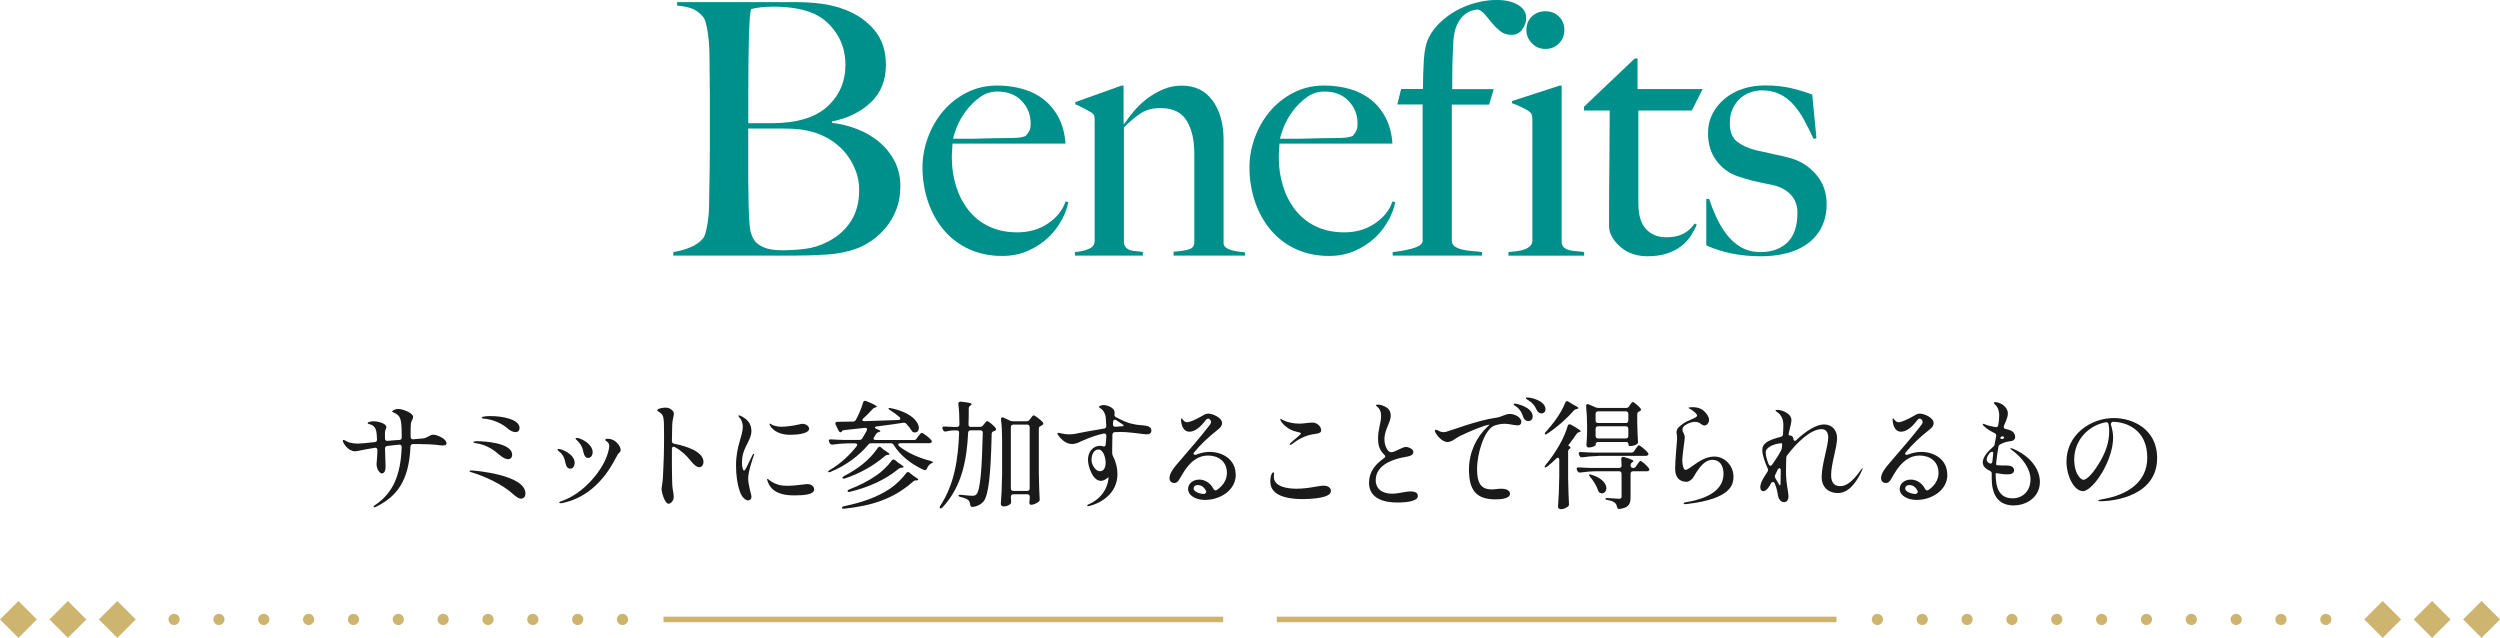 <?xml version="1.0" encoding="UTF-8"?><svg id="_レイヤー_2" xmlns="http://www.w3.org/2000/svg" viewBox="0 0 446.01 113.8"><defs><style>.cls-1{fill:#00908b;}.cls-2{fill:#cdb570;}.cls-3{fill:#1a1a1a;}</style></defs><g id="_レイヤー_1-2"><g><g><g><rect class="cls-2" x="118.37" y="110.01" width="99.85" height="1"/><path class="cls-2" d="m110.06,110.51c0-.55.44-1,1-1h0c.55,0,1,.45,1,1h0c0,.55-.45,1-1,1h0c-.56,0-1-.45-1-1Zm-8,0c0-.55.44-1,1-1h0c.55,0,1,.45,1,1h0c0,.55-.45,1-1,1h0c-.56,0-1-.45-1-1Zm-8,0c0-.55.44-1,1-1h0c.55,0,1,.45,1,1h0c0,.55-.45,1-1,1h0c-.56,0-1-.45-1-1Zm-8,0c0-.55.45-1,1-1h0c.55,0,1,.45,1,1h0c0,.55-.45,1-1,1h0c-.55,0-1-.45-1-1Zm-8,0c0-.55.45-1,1-1h0c.55,0,1,.45,1,1h0c0,.55-.45,1-1,1h0c-.55,0-1-.45-1-1Zm-8,0c0-.55.45-1,1-1h0c.55,0,1,.45,1,1h0c0,.55-.45,1-1,1h0c-.55,0-1-.45-1-1Zm-8,0c0-.55.45-1,1-1h0c.55,0,1,.45,1,1h0c0,.55-.45,1-1,1h0c-.55,0-1-.45-1-1Zm-8,0c0-.55.45-1,1-1h0c.55,0,1,.45,1,1h0c0,.55-.45,1-1,1h0c-.55,0-1-.45-1-1Zm-8,0c0-.55.44-1,1-1h0c.55,0,1,.45,1,1h0c0,.55-.45,1-1,1h0c-.56,0-1-.45-1-1Zm-8,0c0-.55.44-1,1-1h0c.55,0,1,.45,1,1h0c0,.55-.45,1-1,1h0c-.56,0-1-.45-1-1Zm-8,0c0-.55.45-1,1-1h0c.55,0,1,.45,1,1h0c0,.55-.45,1-1,1h0c-.55,0-1-.45-1-1Z"/><path class="cls-2" d="m20.93,107.22l-3.29,3.29,3.29,3.29,3.29-3.29-3.29-3.29Zm-12.11,3.29l3.29,3.29,3.29-3.29-3.29-3.29-3.29,3.29ZM0,110.51l3.29,3.29,3.29-3.29-3.29-3.29L0,110.51Z"/></g><g><rect class="cls-2" x="227.79" y="110.01" width="99.85" height="1"/><path class="cls-2" d="m413.94,110.51c0-.55.45-1,1-1h0c.55,0,1,.45,1,1h0c0,.55-.45,1-1,1h0c-.55,0-1-.45-1-1Zm-8,0c0-.55.45-1,1-1h0c.55,0,1,.45,1,1h0c0,.55-.45,1-1,1h0c-.55,0-1-.45-1-1Zm-8,0c0-.55.45-1,1-1h0c.55,0,1,.45,1,1h0c0,.55-.45,1-1,1h0c-.55,0-1-.45-1-1Zm-8,0c0-.55.45-1,1-1h0c.56,0,1,.45,1,1h0c0,.55-.44,1-1,1h0c-.55,0-1-.45-1-1Zm-8,0c0-.55.45-1,1-1h0c.55,0,1,.45,1,1h0c0,.55-.45,1-1,1h0c-.55,0-1-.45-1-1Zm-8,0c0-.55.45-1,1-1h0c.55,0,1,.45,1,1h0c0,.55-.45,1-1,1h0c-.55,0-1-.45-1-1Zm-8,0c0-.55.45-1,1-1h0c.55,0,1,.45,1,1h0c0,.55-.45,1-1,1h0c-.55,0-1-.45-1-1Zm-8,0c0-.55.45-1,1-1h0c.55,0,1,.45,1,1h0c0,.55-.45,1-1,1h0c-.55,0-1-.45-1-1Zm-8,0c0-.55.45-1,1-1h0c.55,0,1,.45,1,1h0c0,.55-.45,1-1,1h0c-.55,0-1-.45-1-1Zm-8,0c0-.55.45-1,1-1h0c.55,0,1,.45,1,1h0c0,.55-.45,1-1,1h0c-.55,0-1-.45-1-1Zm-8,0c0-.55.45-1,1-1h0c.55,0,1,.45,1,1h0c0,.55-.45,1-1,1h0c-.55,0-1-.45-1-1Z"/><path class="cls-2" d="m421.79,110.51l3.29,3.29,3.29-3.29-3.29-3.29-3.29,3.29Zm8.82,0l3.29,3.29,3.29-3.29-3.29-3.29-3.29,3.29Zm12.11-3.29l-3.29,3.29,3.29,3.29,3.29-3.29-3.29-3.29Z"/></g></g><g><path class="cls-3" d="m79.66,79.03c0,.4-.31.44-.69.44-.21,0-.5-.02-.9-.08-.73-.1-2.04-.17-3.46-.17h-.94c-.27.02-.42.17-.44.46-.27,6.07-2.4,8.89-6.13,10.72-.15.06-.23.1-.31.1-.1,0-.15-.04-.15-.1,0-.08.1-.19.35-.35,3.17-2.13,4.51-5.42,4.67-10.28.02-.29-.15-.46-.44-.44-.25.02-.46.04-.67.06-.48.04-.96.1-1.44.17-.27.02-.42.19-.42.48.04,1.96.1,2.77.1,3.11,0,.65-.12,1.31-.69,1.31-.29,0-.92-.65-.92-1.67,0-.13.15-1.63.15-2.48v-.02c0-.29-.19-.46-.48-.4-1.21.19-2.23.4-2.71.5-.29.06-.56.12-.81.12-.29,0-.58-.1-.88-.25-.69-.4-1.29-1.27-1.29-1.65,0-.12.06-.12.12-.12.15,0,.33.12.56.25.31.19,1.06.4,2.04.4.48,0,1.67-.12,2.98-.27.27-.02.42-.19.4-.48-.02-.65-.08-1.19-.12-1.4-.1-.58-.44-1.11-1.13-1.29-.19-.04-.42-.08-.42-.21,0-.19.61-.33,1-.33,1.02,0,2.34.44,2.34,1.02,0,.25-.23.56-.25.88v1.17c0,.29.17.44.46.42l1.38-.12.73-.04c.27-.02.42-.17.42-.44,0-.88-.02-1.9-.1-2.54-.12-1.08-.42-1.52-1.4-1.94-.15-.06-.21-.1-.21-.17,0-.04.04-.1.17-.17.25-.17.56-.27.9-.27.79,0,2.67.69,2.67,1.42,0,.42-.31.61-.4,1.19-.04.38-.04.88-.04,1.44v.92c0,.29.17.46.46.44.54-.04,1.08-.08,1.71-.15.9-.1,1.25-.67,1.86-.67.71,0,2.36.75,2.36,1.5Z"/><path class="cls-3" d="m91.59,88.19c-1.86-1.69-4.84-3.13-7.43-3.92-.27-.08-.4-.1-.4-.21,0-.08.17-.13.36-.13.31,0,9.62.71,9.62,4.11,0,.61-.35.92-.79.92-.38,0-.88-.33-1.36-.77Zm-2.46-7.01c-.86-.75-2.13-1.81-4.32-2.13-.15-.02-.35-.04-.35-.17,0-.15.4-.17.67-.17.98,0,6.24.23,6.24,2.42,0,.5-.31.79-.71.79-.38,0-.9-.21-1.52-.75Zm1.42-4.76c-.98-.81-2.42-1.58-4.3-1.75-.21-.04-.31-.04-.31-.15.02-.25,1.02-.29,1.56-.29,2.11,0,5.19.56,5.19,2.13,0,.44-.25.73-.73.73-.38,0-.88-.19-1.42-.67Z"/><path class="cls-3" d="m100.89,82.66c-.12-.58-.27-1.48-1.21-2.17-.12-.08-.21-.17-.21-.25,0-.06.04-.15.21-.15.48,0,2.84.9,2.84,2.48,0,.44-.21,1.04-.77,1.04-.46,0-.73-.35-.86-.96Zm-1.11,6.99c0-.08.1-.15.4-.25,3.96-1.33,7.59-5.67,8.36-8.91.08-.35.15-.63.15-.9,0-.33-.1-.56-.33-.75-.21-.17-.38-.25-.38-.35,0-.15.17-.21.35-.21s.48,0,.9.15c.63.21,1.5,1.11,1.5,1.86,0,.4-.33.46-.52.79-.69,1.11-3.21,7.22-9.78,8.64-.15.04-.33.06-.42.06-.15,0-.23-.06-.23-.12Zm4.32-8.91c-.15-.81-.4-1.46-1.21-2.23-.1-.08-.21-.19-.21-.27s.08-.12.19-.12c.73,0,2.86,1.08,2.86,2.54,0,.6-.33,1.04-.83,1.04-.4,0-.69-.4-.79-.96Z"/><path class="cls-3" d="m120.26,79.16c2.27.44,5.24,1.44,5.24,3.25,0,.54-.31.94-.73.94-.46,0-.96-.42-1.52-1.11-.83-1.04-1.75-1.88-2.86-2.48-.29-.15-.52,0-.52.33v3.13c.02,1.77.04,3.32.12,3.88.12.65.21,1.13.21,1.5,0,.81-.58,1.27-.9,1.27-.73,0-1.27-2.09-1.27-2.59,0-.4.12-.73.23-1.96.06-.83.1-2.4.17-4.09.04-1.33.04-2.73.04-3.9s-.02-2.17-.1-2.69c-.1-.73-.54-.98-.88-1.21-.15-.08-.23-.13-.23-.21,0-.38,1.15-.5,1.46-.5.54,0,.92.19,1.25.52.19.19.25.4.25.61,0,.17-.04.35-.08.52-.13.5-.23,1.08-.23,2.21l-.04,2.11c0,.27.12.42.4.46Z"/><path class="cls-3" d="m132.12,88.02c-.6-1.52-.81-3.28-.81-4.96,0-3.52,1.21-5.26,1.21-6.95,0-.56-.23-1.23-.58-1.61-.08-.1-.21-.21-.21-.31,0-.04.04-.08.12-.08.06,0,.21.04.33.1.94.46,1.88,1.21,1.88,2.71,0,1.29-1.08,2.52-1.48,4-.17.6-.21,1.17-.21,1.61,0,.61.13,1.42.38,1.42.1,0,.19-.17.35-.42l1.15-2.36c.12-.19.19-.23.23-.23s.06.02.06.08c0,.04-.02.1-.06.25-.17.46-1,2.84-1,4.05,0,1.31.58,2.84.58,3.3s-.31.65-.6.65c-.46,0-1.06-.58-1.33-1.25Zm4.88-2.02c-.1-.25-.15-.42-.15-.48,0-.04.02-.08.08-.08.08,0,.19.1.33.21.48.38,1.02.69,1.88.9.33.08.83.12,1.42.12,1.31,0,3.07-.31,3.46-.31.81,0,1.23.5,1.23.94,0,1-2.04,1.08-3.59,1.08-1.94,0-3.92-.42-4.67-2.38Zm2.19-8.7c-.94-.31-1.58-.92-1.81-1.38-.06-.12-.08-.21-.08-.27s.02-.08.06-.08c.08,0,.29.17.5.27.56.23,1.13.29,1.61.29.75,0,2.23-.19,3.13-.42.13-.04.4-.1.52-.1.65,0,1.23.4,1.23.88,0,.86-2.11,1.08-3.32,1.08-.62,0-1.25-.06-1.83-.27Z"/><path class="cls-3" d="m163.55,78.2l.27-.36c.25-.31.46-.62.63-.62.21,0,1.31.83,1.69,1.29.12.15.15.31,0,.46-.1.06-.23.1-.38.1h-5.13c-.4,0-.52.29-.21.54,1.48,1.21,3.67,2.13,5.63,2.63.27.08.4.15.4.21-.02.1-.12.12-.35.25-.31.17-.56.46-.73.88-.12.27-.29.38-.56.25-2.17-.98-4.17-2.5-5.38-4.46-.12-.21-.29-.29-.52-.29h-3.46c-.23,0-.4.06-.54.25-1.56,1.84-3.78,3.63-6.7,4.84-.25.1-.42.1-.46.02-.04-.08.06-.21.31-.35,1.94-1.15,3.52-2.65,4.75-4.21.23-.29.1-.54-.25-.54h-1.25c-.96.02-1.86.1-2.75.23-.25.04-.42-.06-.54-.27l-.08-.17c-.17-.33-.04-.52.31-.5.71.06,1.42.08,2.15.1h2.92c.23,0,.4-.08.52-.29.29-.46.54-.92.79-1.36.15-.33,0-.54-.35-.5-1.13.12-2.32.25-3.65.4-.23.02-.35.08-.4.17-.02.04-.04.06-.06.1-.19.23-.44.1-.56-.17l-.52-1.06c-.15-.29-.02-.52.31-.52.75,0,1.69-.02,2.77-.04.25-.02.42-.1.52-.31.54-.96,1.02-2.13,1.29-3.09.08-.27.29-.38.58-.25,1.44.58,1.86.86,1.86,1,0,.06-.08.1-.19.12l-.1.02c-.21.06-.33.15-.48.31-.44.5-1,1.08-1.63,1.63-.29.27-.21.5.19.5,1.81-.06,3.88-.12,6.03-.21.4,0,.5-.29.21-.54-.52-.46-1.08-.86-1.61-1.19-.27-.15-.38-.27-.31-.35.06-.08.19-.08.44-.02,3.71.77,4.96,2.52,4.96,3.53,0,.46-.27.79-.69.79-.06,0-.12,0-.21-.02-.21-.04-.31-.17-.42-.35-.25-.38-.54-.77-.9-1.15-.15-.19-.33-.23-.56-.21-1.29.21-2.84.42-4.69.65-.44.04-.5.29-.1.44.5.19.69.31.69.4s-.08.12-.23.17l-.1.02c-.21.06-.33.19-.46.38-.08.17-.19.33-.31.5-.21.29-.08.52.27.52h6.82c.23,0,.4-.08.52-.27Zm-1.29,6.13l.54.44c.15.12.27.21.44.31.42.25.58.42.58.5s-.1.12-.27.12h-.1c-.21,0-.38.06-.54.21-3.59,3.17-7.47,4.32-12.24,4.84-.27.02-.44,0-.46-.15-.02-.12.1-.23.4-.29,3.02-.65,5.78-1.52,8.2-3.15,1-.67,2.17-1.81,2.86-2.75.17-.23.38-.27.6-.08Zm-5.07-4.5l.5.42c.15.12.27.19.46.31.4.23.54.38.54.46s-.08.12-.23.12h-.06c-.21.02-.38.08-.54.23-1.98,1.71-4.46,3.09-7.09,3.98-.25.08-.4.04-.46-.06s.04-.23.31-.38c1.17-.6,2.32-1.33,3.36-2.17.94-.75,1.98-1.86,2.61-2.82.17-.25.38-.29.61-.1Zm2.5,2.25l.52.44c.15.12.27.19.46.31.38.23.54.4.54.48s-.1.12-.27.12h-.1c-.21.02-.35.08-.52.21-2.46,2.02-5.42,3.3-8.64,4.09-.27.08-.42.04-.46-.08-.04-.1.06-.25.33-.35,1.67-.65,3.3-1.44,4.76-2.46,1-.67,2.11-1.73,2.77-2.67.17-.23.38-.27.6-.08Z"/><path class="cls-3" d="m173.21,76.15h1.61c.23,0,.4-.06.54-.25l.21-.25c.23-.25.4-.52.56-.52.21,0,1.13.75,1.48,1.21.15.19.12.4-.08.5-.06.04-.15.06-.21.08-.27.08-.4.23-.4.5-.17,7.24-.54,10.95-1.48,12.08-.5.54-1.15.86-1.9.94-.29.02-.42-.15-.46-.42-.04-.33-.12-.6-.31-.77-.25-.25-.77-.44-1.4-.58-.25-.06-.38-.17-.38-.27s.17-.15.46-.12c.75.08,1.67.17,2,.17.38,0,.54-.06.75-.27.69-.69.98-4.53,1.13-10.95.02-.29-.15-.46-.42-.46h-1.73c-.27,0-.44.15-.46.42-.23,4.67-1.04,9.55-4.55,13.31-.21.21-.35.25-.46.17-.1-.1-.08-.25.06-.48,2.54-3.84,3.17-8.43,3.34-12.97.02-.27-.15-.44-.42-.44h-.56c-.46.02-.9.08-1.33.19-.25.06-.44,0-.56-.25l-.06-.15c-.15-.31-.02-.52.33-.48.52.04,1.04.06,1.58.08h.63c.27,0,.44-.17.44-.44v-.48c0-1.06-.06-2.23-.19-3.15-.02-.31.15-.48.48-.44,1.48.15,1.9.29,1.9.46,0,.06-.06.12-.17.19l-.06.04c-.19.12-.29.29-.29.52,0,.92,0,1.88-.04,2.86-.02.27.15.44.42.44Zm7.13,12.47v.08c.02.31.04.5.04.65.02.21.04.38-.1.54-.23.23-.69.46-1.23.46-.27,0-.5-.21-.5-.42.12-1.79.19-2.71.23-5.42v-5.99c0-1.19-.06-2.57-.19-3.65-.04-.35.15-.52.48-.35l1.11.52c.19.08.33.12.54.12h2.42c.23,0,.4-.08.54-.27l.19-.25c.21-.27.38-.54.54-.54.21,0,1.21.77,1.63,1.23.15.19.1.38-.08.5-.08.04-.17.1-.25.15-.25.1-.38.23-.38.48v7.97c.04,2.34.08,3.21.15,4.59.02.23-.02.4-.21.52-.33.25-.9.52-1.33.52h-.06c-.17-.04-.25-.23-.25-.42.02-.08.04-.17.04-.25,0-.17.02-.31.04-.58v-.19c0-.27-.17-.44-.44-.44h-2.48c-.27,0-.44.17-.44.44Zm0-12.43v10.95c0,.27.17.44.44.44h2.48c.27,0,.44-.17.44-.44v-10.95c0-.27-.17-.44-.44-.44h-2.48c-.27,0-.44.17-.44.44Z"/><path class="cls-3" d="m205.41,76.82c0,.5-.38.67-.88.67-.56,0-2.73-.42-4.65-.42-.33,0-.67,0-.98.02-.27.02-.42.19-.44.46-.02.81-.04,1.67-.04,2.44v.9c.02.21.06.35.17.54.48.94.77,2.09.77,3.13,0,3.61-3.15,5.26-5.03,5.72-.15.04-.19.04-.21.04-.08,0-.15-.04-.15-.1s.02-.15.21-.23c3.04-1.31,3.57-3.9,3.59-4.84,0-.06-.15.1-.42.29-.29.21-.67.35-.92.35-.88,0-1.46-.83-1.77-1.52-.33-.71-.56-1.56-.56-2.27,0-1.29.81-2.46,2.15-2.46.17,0,.33.02.5.08.29.08.46.02.5-.27.04-.4.1-.92.13-1.58,0-.31-.19-.48-.48-.42-1.31.27-2.57.73-4.03,1.38-.27.15-.92.48-1.63.48-.35,0-.77-.1-1.17-.33-.61-.35-1.42-1.25-1.42-1.56,0-.06.04-.1.15-.1.15,0,.38.06.63.12.35.06.77.15,1.27.15s.98-.04,1.48-.17c.65-.15,2.84-.54,4.78-.86.27-.04.42-.21.4-.48-.02-.44-.04-.9-.08-1.38-.06-.77-.42-1.38-.75-1.61-.27-.21-.46-.27-.46-.38,0-.21.54-.35.83-.35.21,0,.5.04.81.17.86.31,1.15.77,1.15,1.21,0,.04,0,.12-.02.21-.06.25,0,.44.23.56.88.46,1.98,1.04,2.96,1.21,1.08.27,1.69.21,2.13.29.63.08,1.25.23,1.25.92Zm-8.16,5.69c0-.77-.38-2.32-1.29-2.32-.75,0-1.23.86-1.23,1.84,0,.92.73,2.04,1.5,2.04.6,0,1.02-.52,1.02-1.56Zm3.21-6.59c0-.1-.17-.19-.31-.29-.15-.08-.58-.38-1-.67-.29-.19-.52-.08-.56.25-.02.17-.02.33-.04.5-.02.31.21.46.62.42.23-.04.44-.04.61-.06.35-.02.69,0,.69-.15Z"/><path class="cls-3" d="m220.47,84.66c0,2.86-2.84,4.53-5.51,4.53-1.54,0-3-.75-3-1.96,0-.94.85-1.67,2-1.67.98,0,1.98.58,2.54,1.67.15.25.33.35.58.19,1.02-.67,1.81-1.75,1.81-3.02,0-2.27-1.77-3.13-3.36-3.13s-3.15.81-4.67,3.46c-.48.83-.73,1.44-1.36,1.44-.56,0-.86-.4-.86-.86,0-.96.83-1.92,2.02-3.3,1.44-1.65,3.75-4.36,4.84-5.78.29-.4.56-.65.56-.94,0-.27-.27-.61-.5-.61-.19,0-.35.12-.54.38-.77,1.02-1.79,1.96-2.82,1.96-.75,0-1.31-.56-1.48-1.81-.02-.21-.02-.33-.02-.38,0-.08.02-.19.08-.19.04,0,.15.1.31.31.23.29.46.38.67.38.5,0,1.61-.48,2.82-1.19.35-.23.65-.35.98-.35.75,0,2.46.71,2.46,1.69,0,.44-.25.79-.75,1.17-1.77,1.38-3.13,2.71-4.21,4.03-.29.31-.02.58.38.42.75-.29,1.54-.48,2.36-.48,2.19,0,4.65,1.25,4.65,4.05Zm-5.3,2.94c-.27-.56-.73-1.06-1.48-1.06-.52,0-.75.29-.75.61,0,.56,1.06.98,1.92.98,0,0,.46-.23.31-.52Z"/><path class="cls-3" d="m227.53,87.86c-.69-.56-.9-1.27-.9-2,0-.38.04-.71.12-1,.15-.4.29-.6.4-.6.15,0,.15.21.15.31,0,.17-.04.33-.04.5,0,.71.38,1.36,1.54,1.77.73.25,1.61.35,2.52.35,1.19,0,2.48-.19,3.48-.38.56-.08,1.02-.17,1.31-.17.79,0,1.33.38,1.33.94,0,.52-.52.83-1.13,1.02-.81.25-2.27.44-3.86.44-1.86,0-3.88-.27-4.94-1.19Zm2.57-8.57c0-.06.04-.15.12-.23.56-.56,1.88-1.54,1.88-1.73,0-.12-.35-.23-.94-.35-1.23-.29-2.15-1.17-2.5-1.63-.15-.19-.25-.42-.25-.54,0-.06.02-.1.04-.1s.04.02.1.04c.12.08.27.17.54.29.62.31,1.77.54,2.71.54.75,0,1.67-.19,2.32-.19.19,0,.38.02.52.08.5.15,1.06.71,1.06,1.27,0,.44-.29.58-1.27.71-.86.1-2.27.48-3.92,1.77-.15.1-.25.15-.31.15-.08,0-.1-.04-.1-.08Z"/><path class="cls-3" d="m244.25,86.1c0-2.13,1.38-3.46,2.69-4.38.25-.17.25-.38.02-.6-.77-.73-1.11-1.54-1.11-2.86,0-1.77.54-2.75.54-4.07,0-.63-.15-1.06-.48-1.44-.27-.27-.42-.33-.42-.42,0-.1.08-.15.31-.15.29,0,.73.1,1,.23.81.31,1.31.81,1.31,1.75,0,.67-.31,1.25-.52,1.81-.25.67-.6,1.31-.6,2.46,0,1.06.56,2.25,1.19,2.25.71,0,1.98-.94,2.61-.94s1.36.44,1.36.88c0,.62-.65.77-1.61.94-1.77.29-5.11,1.29-5.11,4.11,0,1.31.88,2.4,2.94,2.4,1.23,0,2.29-.4,3.27-.4.88,0,1.31.29,1.31.83,0,.88-1.84,1.15-3.69,1.15-2.27,0-5.03-.65-5.03-3.57Z"/><path class="cls-3" d="m271.41,75.28c0,.38-.27.61-.6.61-.67,0-1.56-.29-2.4-.29s-1.65.27-1.86.35c-1.9.86-3.04,5.28-3.04,7.68,0,2.82.86,3.69,2.71,3.69.29,0,1.02-.13,1.54-.13.98,0,1.63.31,1.63.9,0,.96-2,1-2.61,1-3.52,0-4.71-1.75-4.71-5.34,0-3.15,1.42-5.8,3.15-7.47.29-.27.56-.54.48-.52-.04,0-.08.02-.12.02-1.04.19-3.34,1.15-5.15,2.02-.86.44-1.4,1.06-2.21,1.06-.9,0-1.88-1.15-2.15-1.73-.06-.1-.08-.19-.08-.27,0-.1.06-.19.19-.19.08,0,.17.02.27.08.19.1.58.35,1.08.35.1,0,.25-.02.38-.04.75-.17,5.67-2.09,9.01-2.54.98-.12,1.58-.67,2.44-.67.96,0,2.06.65,2.06,1.42Zm2.02-.96c0,.58-.44.81-.79.81-.27,0-.69-.17-.85-.65-.25-.75-.56-1.42-1.31-1.96-.21-.15-.44-.25-.44-.4,0-.08.08-.12.19-.12.29,0,3.21.6,3.21,2.32Zm2.29-1.31c0,.58-.44.75-.75.75-.27,0-.61-.21-.81-.6-.35-.77-.63-1.17-1.4-1.69-.27-.19-.54-.29-.54-.44,0-.08.1-.12.27-.12.67,0,3.23.58,3.23,2.11Z"/><path class="cls-3" d="m278.18,82.04c0-.38-.25-.5-.54-.23-.5.5-1.04.98-1.61,1.42-.21.17-.38.21-.44.12-.06-.06,0-.21.17-.42.9-1.06,1.75-2.34,2.48-3.61.6-1.02,1.13-2.25,1.44-3.32.08-.29.31-.4.6-.23,1.31.73,1.71,1.04,1.71,1.19,0,.06-.08.1-.19.13h-.06c-.21.04-.35.15-.48.33-.35.52-.75,1.08-1.19,1.65-.19.25-.31.42-.29.42l.02.02c.31.12.5.38.31.48,0,0-.35.23-.35.48v4.8c.04,2.34.08,3.21.15,4.59.02.23-.02.4-.21.52-.29.23-.75.46-1.21.46-.31,0-.54-.21-.54-.42.12-1.79.19-2.71.23-5.42v-2.96Zm1.63-10.39l.63.4c.17.1.29.17.48.27.48.23.67.4.67.48s-.08.12-.23.15l-.06.02c-.21.04-.38.1-.52.27-1.11,1.29-2.9,2.92-4.71,4.11-.23.17-.4.19-.46.1-.06-.08,0-.23.19-.42.54-.6,1.11-1.29,1.63-2,.71-.96,1.42-2.17,1.82-3.19.1-.29.33-.35.58-.19Zm11.49,11.85h.04c.23,0,.4-.1.52-.29l.23-.33c.23-.31.42-.65.58-.65.21,0,1.15.83,1.48,1.29.12.17.15.35-.02.48-.1.06-.21.08-.35.08h-2.44c-.27,0-.44.17-.44.44v4.13c0,1.19-.23,1.9-1.92,2.15-.29.04-.44-.1-.5-.38-.06-.29-.17-.54-.38-.71-.23-.21-.61-.38-1.27-.5-.27-.04-.42-.12-.42-.23s.17-.15.46-.12c.62.04,1.71.12,1.98.12.33,0,.44-.12.44-.4v-4.07c0-.27-.17-.44-.44-.44h-4.13c-.96.02-1.84.1-2.75.23-.25.04-.44-.04-.54-.27l-.08-.15c-.17-.33-.02-.52.33-.5.71.06,1.42.08,2.15.1h5.03c.27,0,.44-.15.44-.44-.02-.38-.04-.77-.06-1.11-.02-.33.17-.48.5-.4,1.29.38,1.67.58,1.67.73,0,.06-.06.12-.17.19l-.04.02c-.19.12-.29.29-.29.52v.06c0,.25.15.42.4.42Zm-6.22-2.15c-.96.02-1.84.1-2.75.23-.25.04-.44-.04-.54-.27l-.08-.17c-.15-.31,0-.54.33-.5.73.06,1.44.08,2.17.1h6.82c.23,0,.4-.08.52-.27l.25-.38c.23-.31.42-.65.58-.65.21,0,1.25.86,1.61,1.33.12.15.15.31,0,.44-.08.08-.23.12-.38.12h-8.53Zm.08-8.57h4.94c.23,0,.4-.08.52-.27l.17-.25c.19-.27.33-.54.5-.54.19,0,1.02.69,1.38,1.13.15.19.1.4-.1.5-.02.02-.06.04-.1.04-.25.1-.38.25-.38.5v1.5c.04,1.69.06,2.38.13,3.34.02.23-.02.4-.21.52-.27.17-.69.33-1.25.33-.15,0-.25-.15-.25-.38s-.17-.35-.44-.35h-4.96c-.27,0-.44.17-.44.44v.1c0,.12-.5.44-1.27.44-.25,0-.38-.21-.38-.42.06-.71.08-1.08.12-2.17v-1.31c0-1.08-.06-2.38-.17-3.4-.04-.35.17-.52.48-.38l1.19.52c.19.08.33.1.52.1Zm-1.67,11.89c.06-.04.21-.04.42.02,1.98.61,2.67,1.65,2.67,2.4,0,.52-.33.92-.79.92-.1,0-.21-.02-.33-.08-.21-.08-.29-.23-.35-.42-.25-.81-.83-1.73-1.4-2.4-.19-.23-.27-.4-.21-.44Zm7.01-9.64v-1.21c0-.27-.17-.44-.44-.44h-4.96c-.27,0-.44.17-.44.44v1.21c0,.27.17.44.44.44h4.96c.27,0,.44-.17.44-.44Zm-5.84,1.46v1.29c0,.27.17.44.44.44h4.96c.27,0,.44-.17.44-.44v-1.29c0-.27-.17-.44-.44-.44h-4.96c-.27,0-.44.17-.44.44Z"/><path class="cls-3" d="m300.37,89.82c0-.17.23-.19.46-.23,4.38-.73,6.65-2.46,6.65-5.07,0-1.46-.67-2.48-1.96-2.48-1.42,0-2.36,1.31-3.4,3.07-.27.5-.88.85-1.21.85-1.31,0-2.06-.81-2.06-2.34s.35-4.9.35-5.46-.1-.71-.1-1.04c0-.63.44-1,1.04-1.44.96-.77,2.63-1.08,2.63-1.54,0-.31-.65-.83-1.23-1.17-.15-.08-.29-.12-.29-.21,0-.1.52-.12.67-.12,1.11,0,2.06.33,2.77,1.54.12.21.21.46.21.73,0,.56-.42,1-.81,1-.56,0-.75-.65-1.71-.65-.42,0-1.02.12-1.75.6-.31.19-.48.54-.48.81,0,.42.42.71.42,1.38,0,.56-.44,2.96-.44,4.19,0,.63.19,1.59.58,1.59.73,0,2.73-2.38,5.13-2.38,1.9,0,3.42,1.67,3.42,3.57,0,1.33-.31,3.94-8.16,4.88-.27.04-.4.04-.46.04-.13,0-.27-.02-.27-.12Z"/><path class="cls-3" d="m332.29,83.58c0,.08-.04.21-.19.54-1.56,3.23-3.07,3.84-4.19,3.84-1.94,0-2.92-1.29-2.92-2.79,0-2.36,1.17-5.55,1.17-7.13,0-.9-.4-1.48-1.17-1.48-1.98,0-4.46,2.44-6.11,4.61-.15.17-.19.31-.21.52-.02.88-.04,1.67-.04,2.17,0,.73.02,1.33.08,1.94.19,1.59.36,2.17.36,2.73,0,.79-.4,1.06-.81,1.06-.58,0-.98-.63-1.08-1.25-.08-.67-.21-1.23-.58-2.15v-.02c-.04-.12-.42-.33-.61,0-.17.31-.35.63-.56.9-.27.33-.56.56-.83.56-.35,0-.56-.29-.56-.71,0-.46.23-1.08.65-1.77.19-.31.4-.65.63-.98.12-.21.15-.38.04-.6-.5-1.13-.96-2.36-.96-3.27,0-.65.21-.94.65-1.31.5-.42,1.65-.81,2.65-1.06.25-.06.38-.21.4-.48.04-.58.06-1.13.06-1.58,0-.58-.08-1.29-.65-1.96-.31-.33-.75-.54-.75-.67,0-.08.17-.12.29-.12.19,0,.44.04.63.08.86.23,1.92.79,1.92,1.75,0,.52-.27,1.33-.46,2.25-.08.29-.02.48.1.48.38,0,.71.21.71.69,0,0,.15.48.46.19,1.94-1.83,3.71-2.84,5.01-2.84,1.36,0,2.32.96,2.32,2.42,0,1.73-1.06,4.55-1.06,6.63,0,1.36.6,1.96,1.61,1.96.92,0,2.04-.56,3.59-2.75.21-.29.33-.44.42-.44.02,0,.04.02.04.06Zm-16.75-.77c.12.35.42.38.63.08.6-.9,1.21-1.77,1.56-2.5.02-.04.04-.06.06-.1.08-.19.1-.33.12-.52l.02-.25c.02-.29,0-.44-.04-.44h-.06c-.85,0-2.82.54-2.82,1.63,0,.56.21,1.33.52,2.11Zm2.13,2.48c0-.46,0-.92.02-1.38,0-.44-.31-.52-.52-.15-.17.33-.31.65-.46.94-.1.21-.1.38,0,.58.15.25.27.48.4.67.23.4.35.65.44.65.12,0,.12-.5.12-1.31Z"/><path class="cls-3" d="m347.42,84.66c0,2.86-2.84,4.53-5.51,4.53-1.54,0-3-.75-3-1.96,0-.94.85-1.67,2-1.67.98,0,1.98.58,2.54,1.67.15.25.33.35.58.19,1.02-.67,1.81-1.75,1.81-3.02,0-2.27-1.77-3.13-3.36-3.13s-3.15.81-4.67,3.46c-.48.83-.73,1.44-1.36,1.44-.56,0-.86-.4-.86-.86,0-.96.83-1.92,2.02-3.3,1.44-1.65,3.75-4.36,4.84-5.78.29-.4.56-.65.56-.94,0-.27-.27-.61-.5-.61-.19,0-.35.12-.54.38-.77,1.02-1.79,1.96-2.82,1.96-.75,0-1.31-.56-1.48-1.81-.02-.21-.02-.33-.02-.38,0-.08.02-.19.08-.19.04,0,.15.1.31.31.23.29.46.38.67.38.5,0,1.61-.48,2.82-1.19.35-.23.65-.35.98-.35.75,0,2.46.71,2.46,1.69,0,.44-.25.79-.75,1.17-1.77,1.38-3.13,2.71-4.21,4.03-.29.31-.02.58.38.42.75-.29,1.54-.48,2.36-.48,2.19,0,4.65,1.25,4.65,4.05Zm-5.3,2.94c-.27-.56-.73-1.06-1.48-1.06-.52,0-.75.29-.75.61,0,.56,1.06.98,1.92.98,0,0,.46-.23.31-.52Z"/><path class="cls-3" d="m363.92,86.02c0,2.67-2.4,4.15-4.69,4.15-2.9,0-3.9-2.13-3.9-4.82v-.83c.02-.25-.1-.42-.33-.52-.73-.33-1.27-.83-1.27-1.52,0-.94.96-2,1.86-2.77.17-.15.25-.29.27-.52.1-.48.19-.94.27-1.38.04-.25-.06-.42-.29-.54-.71-.35-1.44-.79-1.9-1.25-.15-.17-.21-.21-.21-.29,0-.04.02-.12.12-.12.06,0,.17.04.29.1.56.23,1.19.38,1.84.48.29.06.46-.06.52-.35.1-.63.17-1.15.17-1.65,0-.46-.06-.86-.21-1.25-.21-.48-.44-.67-.63-.86-.06-.06-.1-.12-.1-.19,0-.08.1-.15.29-.15.33,0,.94.21,1.38.54.52.42.81.92.81,1.48,0,.38-.12.83-.35,1.38-.1.25-.23.52-.35.83-.1.29,0,.48.31.56.27.06.56.12.81.23.65.25.88.79.88,1.17,0,.46-.31.71-.75.77-.67.06-1.31.25-1.88.56-.21.1-.31.23-.35.46-.17.9-.29,1.86-.4,2.82-.02.29,0,.44.08.44.04.02.08.02.12.02.63.06,1.25.04,1.63.04.67,0,1.36.17,1.36.88,0,.65-.83.71-1.27.71-.38,0-.94-.04-1.54-.17-.29-.06-.48-.04-.48.04,0,2.4.56,4.4,3.03,4.4,1.79,0,3.19-1.29,3.19-3.38,0-1.86-1.4-3.84-3.34-5.24-.19-.13-.25-.21-.25-.27,0-.04.04-.06.1-.06.08,0,.23.06.35.1,3.07,1.29,4.82,3.61,4.82,5.96Zm-8.99-3.36c.27.13.5-.02.52-.35.04-.48.1-.94.15-1.4.06-.42-.4-.44-.75.06-.27.38-.42.73-.42,1.02s.19.5.5.67Zm2.48-4.78c-.29-.12-.5.02-.56.31,0,0,.42.35.67-.06.02-.02.02-.06.02-.08,0-.06-.04-.12-.12-.17Z"/><path class="cls-3" d="m384.84,81.72c0,6.65-7.47,7.7-10.12,7.7-.21,0-.4-.04-.4-.1,0-.12.48-.21.81-.27,4.21-.71,7.95-2.88,7.95-7.42,0-5.01-3.78-6.38-6.2-6.38,0,0-.38.21-.29.5.25.73.4,1.63.4,2.32,0,.98-.23,2.36-.75,3.69-1.44,3.78-3.63,5.86-4.63,5.86-1.58,0-2.94-2.69-2.94-5.28,0-4.8,4.3-7.76,8.45-7.76,3.21,0,7.72,1.84,7.72,7.15Zm-8.68-6.05c-.06-.27-.25-.38-.52-.33-3.07.58-5.59,3.19-5.59,6.63,0,2.63,1.23,3.63,1.61,3.63.75,0,1.86-1.44,2.54-2.5,1.52-2.38,2.09-4.21,2.09-6.24,0-.44-.04-.83-.12-1.19Z"/></g><g><path class="cls-1" d="m159.93,37.31c-.46,1.21-1.07,2.28-1.82,3.2-.75.92-1.59,1.71-2.51,2.35-.92.65-1.84,1.14-2.76,1.48-1.59.59-3.37.94-5.34,1.07-1.97.13-3.87.19-5.71.19h-21.67v-.63c1.05-.17,2.04-.44,2.98-.82s1.71-.9,2.29-1.57c.21-.25.38-.62.5-1.1.13-.48.24-1.04.35-1.67.1-.63.18-1.29.22-1.98.04-.69.06-1.37.06-2.04,0-.59,0-1.38.03-2.39.02-1,.04-2.1.06-3.3.02-1.19.03-2.42.03-3.67v-9.74c0-.92-.01-1.86-.03-2.83-.02-.96-.03-2.07-.03-3.33,0-.75-.02-1.52-.06-2.29-.04-.77-.12-1.52-.22-2.23-.1-.71-.23-1.35-.38-1.92-.15-.57-.35-.97-.6-1.22-.63-.67-1.26-1.12-1.88-1.35-.63-.23-1.51-.41-2.64-.53V.38h21.17c1.59,0,3.11.09,4.55.28,1.44.19,2.84.53,4.18,1.04,2.14.8,3.89,2.01,5.28,3.64,1.38,1.63,2.07,3.71,2.07,6.22,0,2.76-.89,4.99-2.67,6.69-1.78,1.7-4.09,2.84-6.94,3.42v.25c1.51.17,2.99.53,4.46,1.1,1.47.57,2.77,1.33,3.93,2.29,1.15.96,2.07,2.1,2.76,3.42.69,1.32,1.04,2.82,1.04,4.49,0,1.51-.23,2.87-.69,4.08Zm-10.71-31.34c-1.07-1.63-2.4-2.8-3.99-3.52-1.88-.84-4.29-1.26-7.22-1.26-.88,0-1.67.04-2.39.13-.71.08-1.26.19-1.63.31-.04.25-.08.48-.13.69-.04.21-.07.47-.09.79-.02.31-.04.7-.06,1.16-.02.46-.05,1.07-.09,1.82-.04,1.47-.07,3.08-.09,4.84-.02,1.76-.03,3.43-.03,5.02v6.03h3.52c.96,0,1.74-.02,2.32-.06,3.77-.21,6.63-1.28,8.57-3.2,1.95-1.92,2.92-4.31,2.92-7.16,0-2.09-.53-3.96-1.6-5.59Zm3.45,24.53c-.4-1.07-.94-2.05-1.63-2.95-.69-.9-1.51-1.67-2.45-2.32-.94-.65-1.98-1.16-3.11-1.54-.92-.29-1.83-.49-2.73-.6-.9-.1-1.96-.16-3.17-.16h-6.09v7.85c0,1.17,0,2.25.03,3.23.02.98.03,1.83.03,2.54.04,1.59.11,2.9.22,3.93.1,1.03.41,1.87.91,2.54.38.46.94.85,1.7,1.16.75.31,1.84.47,3.27.47,1.21,0,2.53-.08,3.96-.25,1.42-.17,2.8-.61,4.15-1.32,1.76-.92,3.12-2.15,4.08-3.67.96-1.53,1.44-3.36,1.44-5.5,0-1.21-.2-2.36-.6-3.42Z"/><path class="cls-1" d="m189.45,39.16c-.59,1.15-1.38,2.21-2.39,3.17-1,.96-2.21,1.76-3.61,2.39-1.4.63-2.96.94-4.68.94-2.14,0-4.08-.4-5.84-1.19-1.76-.79-3.26-1.92-4.49-3.36-1.24-1.44-2.19-3.14-2.86-5.09-.67-1.95-1-4.01-1-6.19,0-1.76.31-3.51.94-5.24s1.52-3.3,2.67-4.68c1.15-1.38,2.55-2.5,4.21-3.36,1.65-.86,3.49-1.29,5.5-1.29,1.63,0,3.17.21,4.62.63,1.44.42,2.7,1.06,3.77,1.92,1.07.86,1.94,1.94,2.61,3.23.67,1.3,1.07,2.83,1.19,4.58h-20.16c0,.33-.02.72-.06,1.16-.04.44-.06.89-.06,1.35,0,1.76.25,3.44.75,5.06.5,1.61,1.23,3.04,2.2,4.27.96,1.24,2.18,2.21,3.64,2.92,1.47.71,3.16,1.07,5.09,1.07,2.09,0,3.93-.53,5.5-1.6,1.57-1.07,2.61-2.38,3.11-3.92l.5.13c-.17.92-.54,1.96-1.13,3.11Zm-7.19-21.17c-1.07-1.11-2.5-1.66-4.3-1.66-1.17,0-2.23.34-3.17,1.04-.94.69-1.76,1.5-2.45,2.42s-1.22,1.85-1.6,2.79c-.38.94-.61,1.66-.69,2.17h2.58c.75,0,1.5,0,2.23-.03.73-.02,1.5-.04,2.29-.06.79-.02,1.67-.03,2.64-.03.63,0,1.21-.02,1.76-.06.54-.04,1.03-.15,1.44-.31.29-.33.51-.65.66-.94.15-.29.22-.73.22-1.32,0-1.55-.53-2.88-1.6-3.99Z"/><path class="cls-1" d="m209.37,45.6v-.69c1.13-.08,2.03-.22,2.7-.41.67-.19,1-.62,1-1.29v-15.83c0-2.43-.46-4.39-1.38-5.87-.92-1.49-2.47-2.23-4.65-2.23-1.38,0-2.53.29-3.45.88-.92.59-1.95,1.44-3.08,2.57v20.6c.08.42.23.72.44.91.21.19.46.33.75.41.29.08.63.14,1,.16.38.02.77.07,1.19.16v.63h-12.12v-.63c.96-.08,1.79-.27,2.48-.57.69-.29,1.04-.77,1.04-1.44v-21.6c0-.33-.03-.59-.09-.75-.06-.17-.24-.36-.53-.57-.38-.21-.82-.45-1.32-.72-.5-.27-1-.51-1.51-.72v-.38l8.23-2.95h.38v6.78l.13.06c.46-.71,1.03-1.48,1.72-2.29.69-.82,1.47-1.56,2.35-2.23.88-.67,1.84-1.22,2.88-1.66,1.04-.44,2.13-.66,3.25-.66,2.42,0,4.28.9,5.57,2.7,1.29,1.8,1.94,4.12,1.94,6.97v18.46c0,.29.14.54.41.75.27.21.6.37.97.47.38.11.79.19,1.23.25.44.06.85.12,1.22.16v.57h-12.75Z"/><path class="cls-1" d="m247.77,39.16c-.59,1.15-1.38,2.21-2.38,3.17-1.01.96-2.21,1.76-3.61,2.39-1.4.63-2.96.94-4.68.94-2.13,0-4.08-.4-5.84-1.19-1.76-.79-3.26-1.92-4.49-3.36s-2.19-3.14-2.86-5.09c-.67-1.95-1-4.01-1-6.19,0-1.76.31-3.51.94-5.24s1.52-3.3,2.67-4.68c1.15-1.38,2.55-2.5,4.21-3.36s3.49-1.29,5.5-1.29c1.63,0,3.17.21,4.62.63,1.45.42,2.7,1.06,3.77,1.92,1.07.86,1.94,1.94,2.61,3.23.67,1.3,1.07,2.83,1.19,4.58h-20.16c0,.33-.02.72-.06,1.16-.04.44-.06.89-.06,1.35,0,1.76.25,3.44.75,5.06.5,1.61,1.23,3.04,2.2,4.27s2.18,2.21,3.64,2.92c1.46.71,3.16,1.07,5.09,1.07,2.09,0,3.92-.53,5.49-1.6,1.57-1.07,2.61-2.38,3.11-3.92l.5.13c-.17.92-.54,1.96-1.13,3.11Zm-7.19-21.17c-1.07-1.11-2.5-1.66-4.3-1.66-1.17,0-2.23.34-3.17,1.04-.94.69-1.76,1.5-2.45,2.42s-1.22,1.85-1.6,2.79c-.38.94-.61,1.66-.69,2.17h2.58c.75,0,1.5,0,2.23-.03.73-.02,1.5-.04,2.29-.06.79-.02,1.67-.03,2.64-.03.63,0,1.21-.02,1.76-.06.54-.04,1.03-.15,1.44-.31.29-.33.51-.65.66-.94.15-.29.22-.73.22-1.32,0-1.55-.54-2.88-1.6-3.99Z"/><path class="cls-1" d="m271.57,5.28c-.48.63-1.12.94-1.92.94-.75,0-1.39-.2-1.92-.6-.52-.4-1-.86-1.45-1.38-.44-.52-.86-1.04-1.26-1.54-.4-.5-.85-.84-1.35-1-.25,0-.61.06-1.07.19-.46.13-.93.39-1.41.79-.48.4-.9.98-1.26,1.76-.36.77-.58,1.81-.66,3.11-.08,1.67-.14,3.11-.16,4.3-.02,1.19-.03,2.54-.03,4.05h7.41l-.82,2.76h-6.66v24.49c.08.38.29.67.63.88.33.21.75.38,1.26.5.5.12,1.06.21,1.66.25.61.04,1.22.1,1.85.19v.63h-15.95v-.63c.46-.04.99-.12,1.6-.22.61-.1,1.19-.23,1.76-.38.56-.15,1.04-.33,1.41-.57.38-.23.57-.51.57-.85v-24.31h-4.52l.69-2.76h3.89c0-1.76.05-3.49.16-5.18.1-1.7.39-3,.85-3.93.46-.96,1.11-1.85,1.95-2.67s1.79-1.53,2.86-2.14c1.07-.61,2.24-1.09,3.52-1.44,1.28-.36,2.58-.53,3.93-.53.63,0,1.25.06,1.85.19.61.13,1.15.31,1.63.57.48.25.88.58,1.19.97.31.4.47.89.47,1.48,0,.75-.24,1.45-.72,2.07Z"/><path class="cls-1" d="m269.11,45.6v-.63c.5-.04,1-.09,1.51-.16.5-.06.95-.17,1.35-.31.4-.15.73-.35,1-.6.27-.25.41-.57.41-.94v-21.54c0-.33-.03-.63-.09-.88-.06-.25-.24-.48-.53-.69-.38-.25-.83-.5-1.35-.75-.52-.25-1.08-.48-1.66-.69v-.38l8.48-2.76h.38v28.07c.08.42.26.72.53.91s.6.33.97.41c.38.08.79.14,1.22.16.44.02.87.07,1.29.16v.63h-13.5Zm9.01-37.84c-.65.65-1.46.97-2.42.97s-1.72-.33-2.39-1c-.67-.67-1-1.46-1-2.39s.32-1.76.97-2.39,1.46-.94,2.42-.94,1.77.31,2.42.94.97,1.42.97,2.39-.32,1.77-.97,2.42Z"/><path class="cls-1" d="m301.84,19.72h-9.55v16.52c0,2.13.46,3.68,1.38,4.65.92.96,2.11,1.44,3.58,1.44,1.21,0,2.22-.2,3.01-.6.79-.4,1.49-1.01,2.07-1.85l.38.19c-.25.63-.6,1.29-1.04,1.98-.44.69-1.03,1.32-1.76,1.88-.73.57-1.59,1-2.58,1.32-.98.31-2.15.47-3.49.47-.88,0-1.72-.14-2.53-.41s-1.52-.67-2.14-1.19-1.13-1.11-1.52-1.76c-.39-.65-.59-1.31-.59-1.98,0-3.93.02-7.67.06-11.21.04-3.54.06-6.69.06-9.45h-4.58v-.69l9.05-8.6h.5v5.46h11.62l-1.95,3.83Z"/><path class="cls-1" d="m324.92,40.67c-.65,1.19-1.52,2.17-2.61,2.92s-2.33,1.3-3.74,1.63c-1.4.34-2.88.5-4.43.5-1.84,0-3.58-.17-5.21-.5-1.63-.33-3.14-.82-4.52-1.44v-8.29h.5c.33,1,.75,2.06,1.25,3.17.5,1.11,1.11,2.13,1.81,3.08.71.94,1.56,1.72,2.57,2.32,1,.61,2.19.91,3.57.91,2,0,3.59-.58,4.78-1.73,1.19-1.15,1.78-2.92,1.78-5.31,0-1.3-.41-2.38-1.22-3.23-.81-.86-1.93-1.43-3.35-1.73-1.13-.21-2.21-.44-3.25-.69-1.04-.25-1.98-.52-2.81-.82-1.58-.54-2.87-1.49-3.85-2.83-.98-1.34-1.47-2.95-1.47-4.84,0-1.3.27-2.47.82-3.52.54-1.05,1.28-1.95,2.2-2.7.92-.75,1.99-1.33,3.2-1.73,1.21-.4,2.51-.6,3.89-.6,1.76,0,3.31.16,4.65.47,1.34.31,2.62.7,3.83,1.16l.75,7.79-.5.13c-.59-1.26-1.17-2.42-1.76-3.49-.59-1.07-1.24-1.99-1.95-2.76-.71-.77-1.52-1.37-2.42-1.79-.9-.42-1.94-.63-3.11-.63-.71,0-1.41.12-2.1.38-.69.25-1.3.62-1.82,1.1-.52.48-.95,1.09-1.29,1.82-.34.73-.5,1.58-.5,2.54,0,1.55.44,2.66,1.32,3.33.88.67,1.99,1.17,3.33,1.51.92.21,1.93.43,3.01.66,1.09.23,2.03.45,2.83.66,1.88.46,3.49,1.42,4.8,2.89,1.32,1.47,1.98,3.27,1.98,5.4,0,1.63-.33,3.05-.97,4.24Z"/></g></g></g></svg>